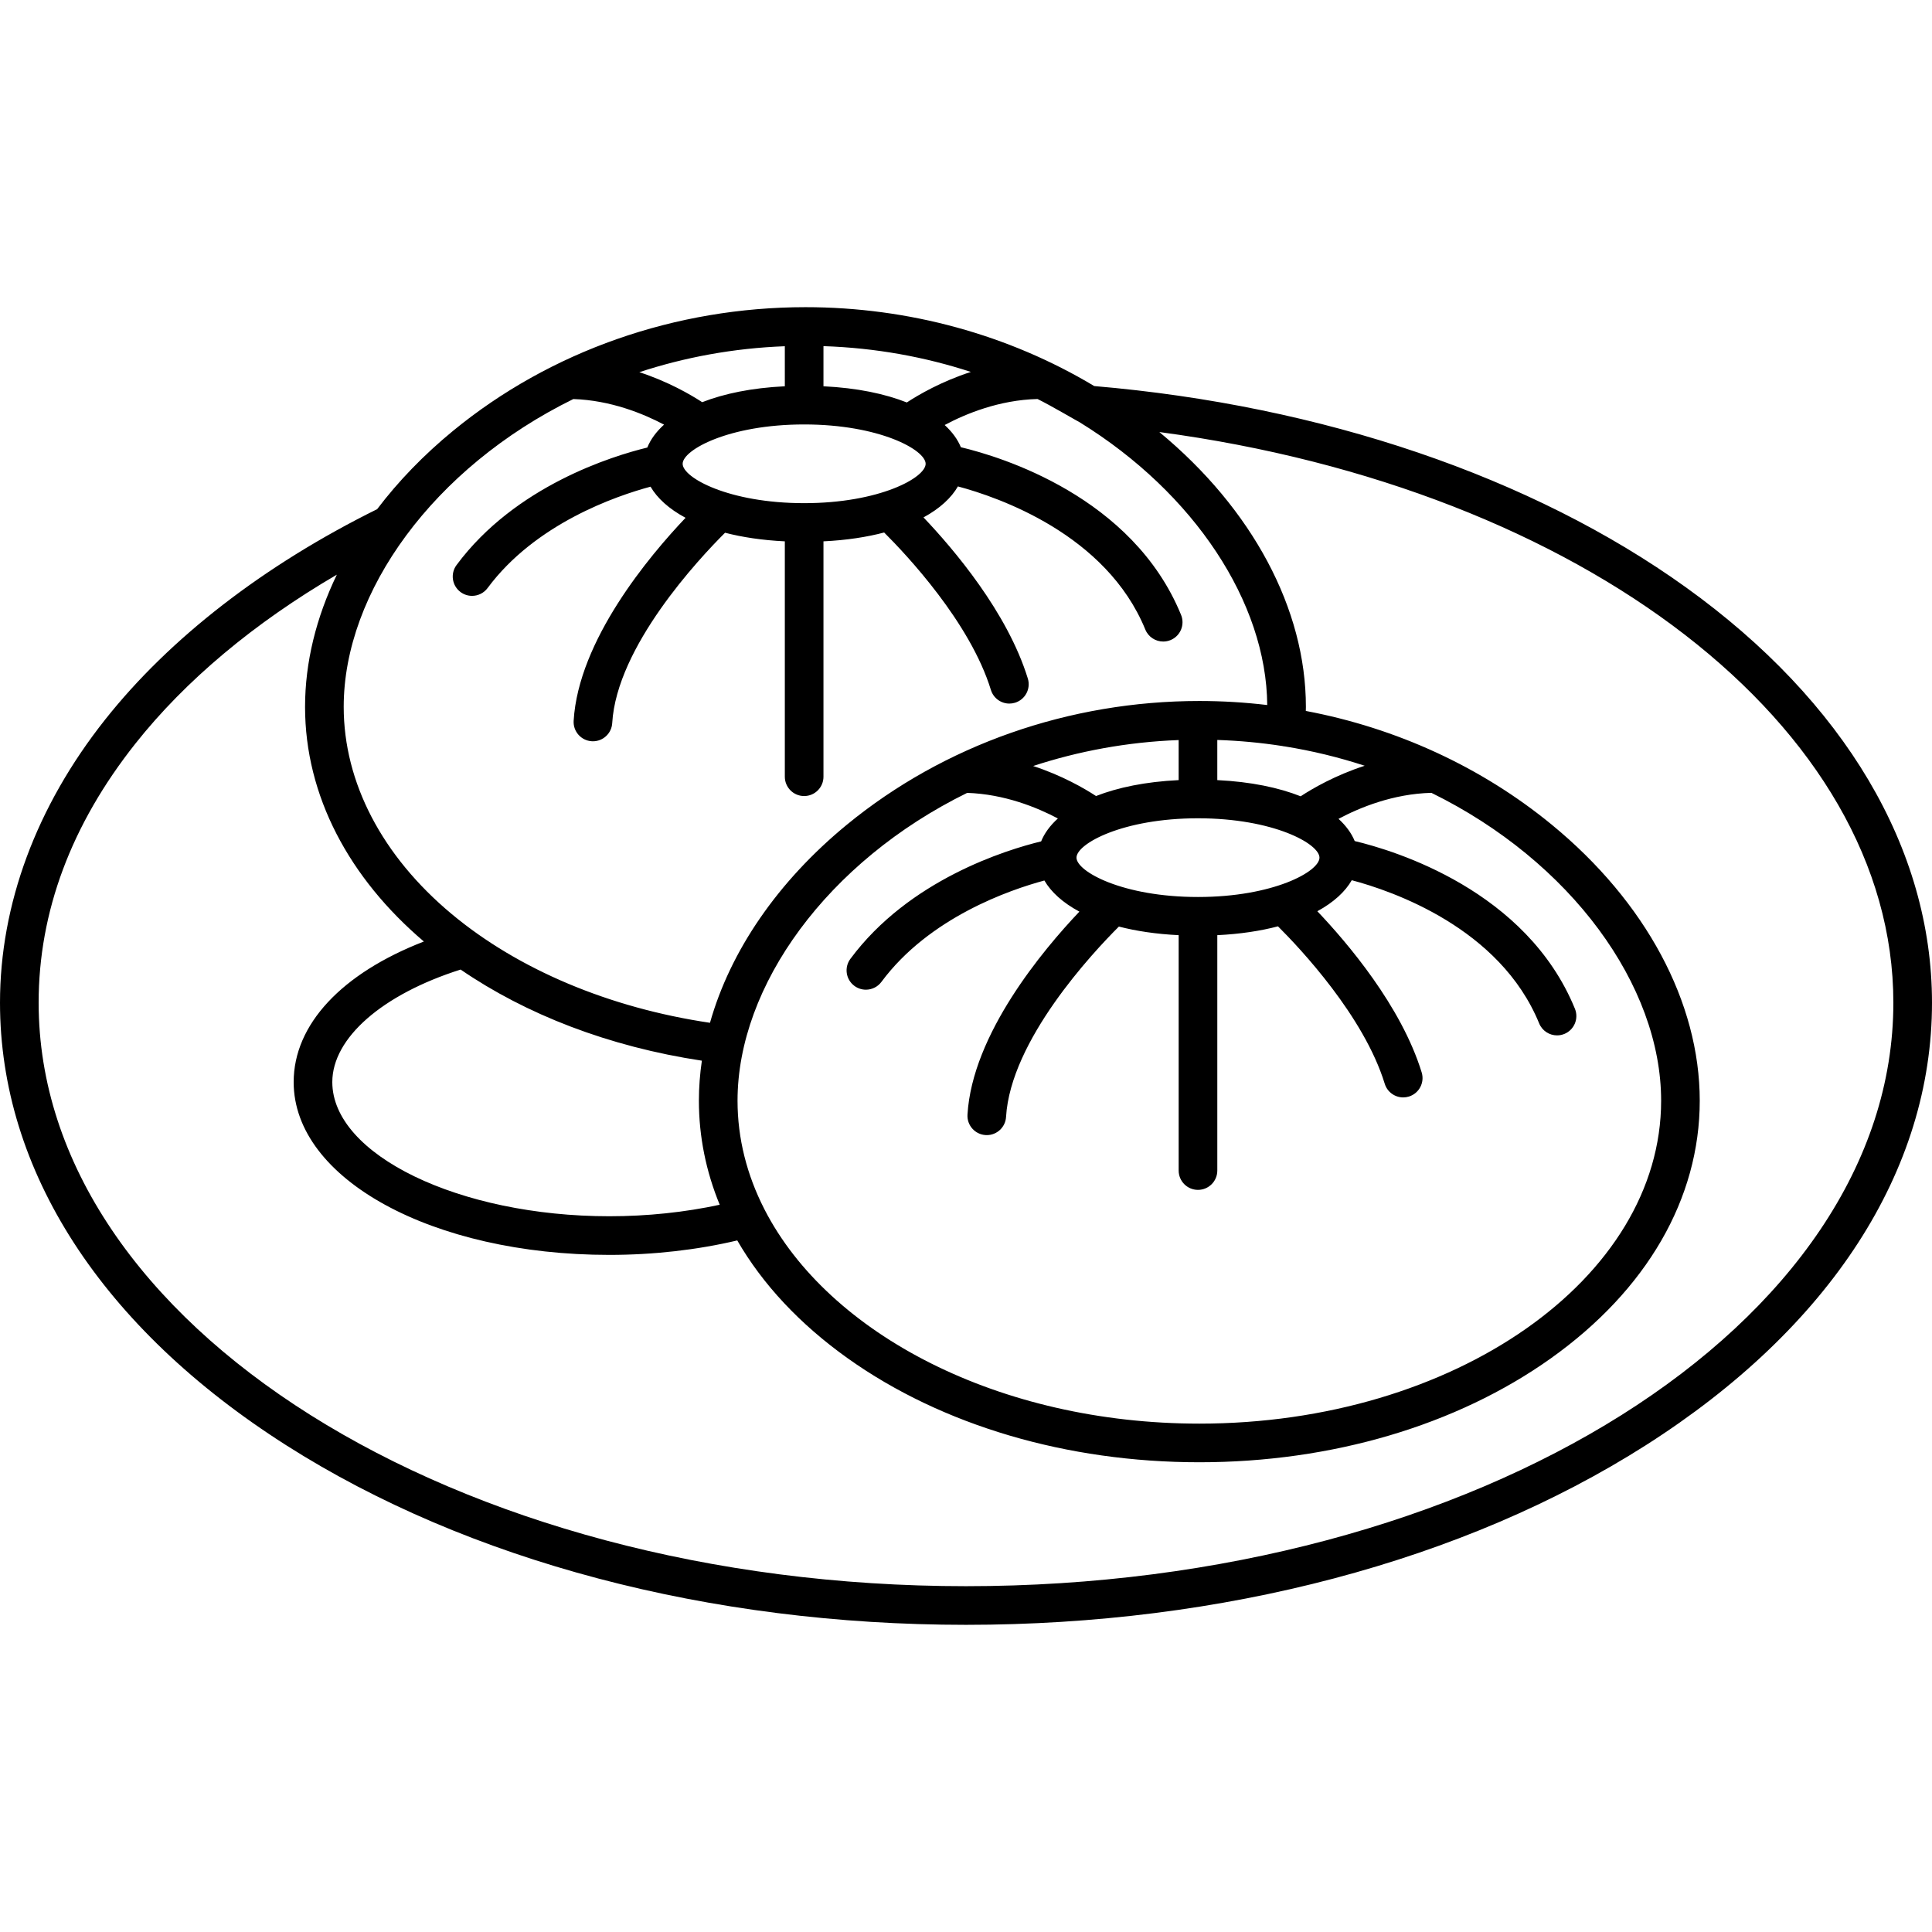 <?xml version="1.0" encoding="iso-8859-1"?>
<!-- Uploaded to: SVG Repo, www.svgrepo.com, Generator: SVG Repo Mixer Tools -->
<!DOCTYPE svg PUBLIC "-//W3C//DTD SVG 1.1//EN" "http://www.w3.org/Graphics/SVG/1.1/DTD/svg11.dtd">
<svg fill="#000000" height="800px" width="800px" version="1.1" id="Capa_1" xmlns="http://www.w3.org/2000/svg" xmlns:xlink="http://www.w3.org/1999/xlink" 
	 viewBox="0 0 500 500" xml:space="preserve">
<path d="M436.336,152.018c-39.815-28.605-94.162-47.085-153.149-52.105c-22.121-13.258-48.021-20.417-74.729-20.417
	c-33.673,0-66.067,11.368-91.214,32.009c-7.594,6.234-14.177,13.058-19.641,20.268c-29.334,14.518-53.676,33.341-70.431,54.503
	C9.396,208.728,0,234.05,0,259.504c0,43.439,26.307,84.113,74.073,114.527C121.139,404,183.618,420.504,250,420.504
	S378.86,404,425.927,374.032C473.693,343.618,500,302.944,500,259.504C500,219.687,477.391,181.514,436.336,152.018z
	 M208.112,130.217c-19.504,0-31.442-6.594-31.442-10.185s11.938-10.185,31.442-10.185s31.442,6.594,31.442,10.185
	S227.617,130.217,208.112,130.217z M203.112,99.968c-8.635,0.419-15.776,1.925-21.384,4.118c-3.089-2.014-8.826-5.329-16.266-7.766
	c11.664-3.833,24.301-6.211,37.651-6.716V99.968z M213.112,99.968V89.581c13.528,0.445,26.333,2.813,38.143,6.673
	c-7.624,2.472-13.482,5.878-16.571,7.902C229.049,101.925,221.842,100.392,213.112,99.968z M148.382,103.272
	c9.651,0.326,18.077,3.767,23.474,6.624c-2.055,1.855-3.501,3.863-4.335,5.928c-8.974,2.182-34.16,9.893-49.367,30.407
	c-1.645,2.218-1.179,5.35,1.039,6.994c0.895,0.664,1.938,0.983,2.974,0.983c1.529,0,3.04-0.699,4.021-2.022
	c12.375-16.693,33.288-23.844,42.173-26.235c1.72,2.964,4.75,5.748,9.062,8.056c-9.438,9.937-27.74,31.74-28.963,52.542
	c-0.162,2.757,1.941,5.123,4.698,5.285c0.1,0.006,0.199,0.009,0.298,0.009c2.627,0,4.831-2.05,4.987-4.706
	c1.166-19.817,22.427-42.512,29.201-49.265c4.467,1.156,9.623,1.941,15.471,2.226v60.917c0,2.762,2.239,5,5,5s5-2.238,5-5v-60.917
	c5.95-0.289,11.184-1.098,15.704-2.287c5.729,5.704,22.24,23.225,27.627,40.743c0.661,2.15,2.64,3.531,4.777,3.531
	c0.487,0,0.982-0.071,1.472-0.222c2.64-0.812,4.121-3.609,3.31-6.249c-5.277-17.158-19.224-33.533-27.002-41.709
	c4.241-2.305,7.216-5.075,8.904-8.021c10.387,2.769,38.401,12.353,48.499,37.039c0.792,1.936,2.659,3.107,4.63,3.107
	c0.63,0,1.271-0.12,1.892-0.373c2.556-1.046,3.779-3.965,2.734-6.521c-12.543-30.661-46.667-40.939-56.99-43.395
	c-0.823-2-2.219-3.945-4.19-5.749c5.457-2.911,14.114-6.48,24.03-6.731c3.392,1.665,10.561,5.878,10.978,6.066
	c29.656,18.323,48.252,46.633,48.47,73.135c-5.798-0.688-11.665-1.046-17.573-1.046c-33.673,0-66.066,11.369-91.215,32.013
	c-17.904,14.698-30.182,32.674-35.427,51.27c-25.986-3.846-49.595-13.759-66.859-28.16c-18.014-15.024-27.935-34.062-27.935-53.604
	C88.948,153.17,112.226,121.03,148.382,103.272z M181.643,274.504c-0.504,3.452-0.77,6.909-0.77,10.354
	c0,9.267,1.842,18.313,5.388,26.929c-8.975,1.944-18.723,2.977-28.561,2.977c-38.865,0-71.7-15.9-71.7-34.721
	c0-11.415,12.951-22.698,33.207-29.123C136.123,262.516,157.503,270.861,181.643,274.504z M197.879,313.053
	c-0.031-0.065-0.063-0.129-0.097-0.192c-4.467-8.758-6.908-18.184-6.908-28.002c0-29.765,23.276-61.905,59.43-79.664
	c9.653,0.326,18.079,3.768,23.477,6.624c-2.055,1.855-3.501,3.862-4.335,5.928c-8.975,2.182-34.16,9.893-49.367,30.407
	c-1.645,2.218-1.179,5.35,1.039,6.994c0.895,0.664,1.938,0.983,2.974,0.983c1.529,0,3.04-0.699,4.021-2.022
	c12.375-16.693,33.288-23.844,42.173-26.235c1.72,2.964,4.75,5.748,9.062,8.056c-9.439,9.937-27.74,31.74-28.964,52.542
	c-0.162,2.757,1.941,5.123,4.697,5.285c0.101,0.006,0.199,0.009,0.299,0.009c2.627,0,4.83-2.05,4.986-4.706
	c1.166-19.816,22.427-42.511,29.201-49.265c4.467,1.156,9.623,1.941,15.471,2.226v60.917c0,2.762,2.238,5,5,5s5-2.238,5-5v-60.917
	c5.95-0.289,11.184-1.098,15.704-2.287c5.73,5.704,22.24,23.225,27.628,40.744c0.661,2.15,2.64,3.531,4.777,3.531
	c0.487,0,0.982-0.071,1.472-0.222c2.64-0.813,4.121-3.61,3.31-6.249c-5.278-17.158-19.224-33.534-27.002-41.71
	c4.245-2.307,7.222-5.08,8.909-8.028c10.378,2.747,38.361,12.277,48.495,37.048c0.792,1.936,2.659,3.107,4.63,3.107
	c0.63,0,1.271-0.12,1.892-0.373c2.556-1.046,3.779-3.965,2.734-6.521c-12.543-30.661-46.667-40.939-56.99-43.396
	c-0.823-2-2.219-3.945-4.19-5.748c5.459-2.912,14.119-6.482,24.038-6.732c36.167,17.756,59.453,49.904,59.453,79.675
	c0,46.083-53.612,83.574-119.51,83.574C258.628,368.433,214.457,345.305,197.879,313.053z M341.478,221.956
	c0,3.591-11.938,10.185-31.442,10.185c-19.504,0-31.441-6.594-31.441-10.185c0-3.59,11.938-10.184,31.441-10.184
	C329.54,211.772,341.478,218.366,341.478,221.956z M305.035,201.892c-8.635,0.419-15.776,1.925-21.383,4.118
	c-3.09-2.014-8.828-5.33-16.27-7.767c11.665-3.833,24.302-6.213,37.653-6.718V201.892z M336.606,206.08
	c-5.635-2.231-12.841-3.764-21.571-4.188V191.5c5.732,0.188,11.335,0.717,16.786,1.564c0.161,0.031,0.316,0.078,0.483,0.092
	c0.034,0.003,0.067-0.003,0.101-0.001c7.208,1.151,14.149,2.853,20.779,5.02C345.557,200.647,339.696,204.055,336.606,206.08z
	 M250,410.504c-132.336,0-240-67.738-240-151c0-23.51,8.415-46.059,25.011-67.021c12.948-16.354,30.785-31.281,52.163-43.76
	c-5.368,11.12-8.226,22.728-8.226,34.212c0,23.055,11.442,44.315,30.748,60.729C88.42,251.918,76,265.136,76,280.044
	c0,25.077,35.887,44.721,81.7,44.721c11.422,0,22.775-1.293,33.103-3.743c6.534,11.319,16.186,21.682,28.64,30.542
	c24.356,17.326,56.653,26.868,90.941,26.868c34.287,0,66.584-9.542,90.94-26.868c24.872-17.694,38.569-41.384,38.569-66.706
	c0-25.417-13.958-51.452-38.296-71.431c-18.182-14.925-40.152-24.999-63.654-29.437c0.005-0.354,0.022-0.701,0.022-1.057
	c0-25.289-13.82-51.186-37.928-71.123C409.582,126.464,490,187.942,490,259.504C490,342.766,382.337,410.504,250,410.504z"/>
</svg>